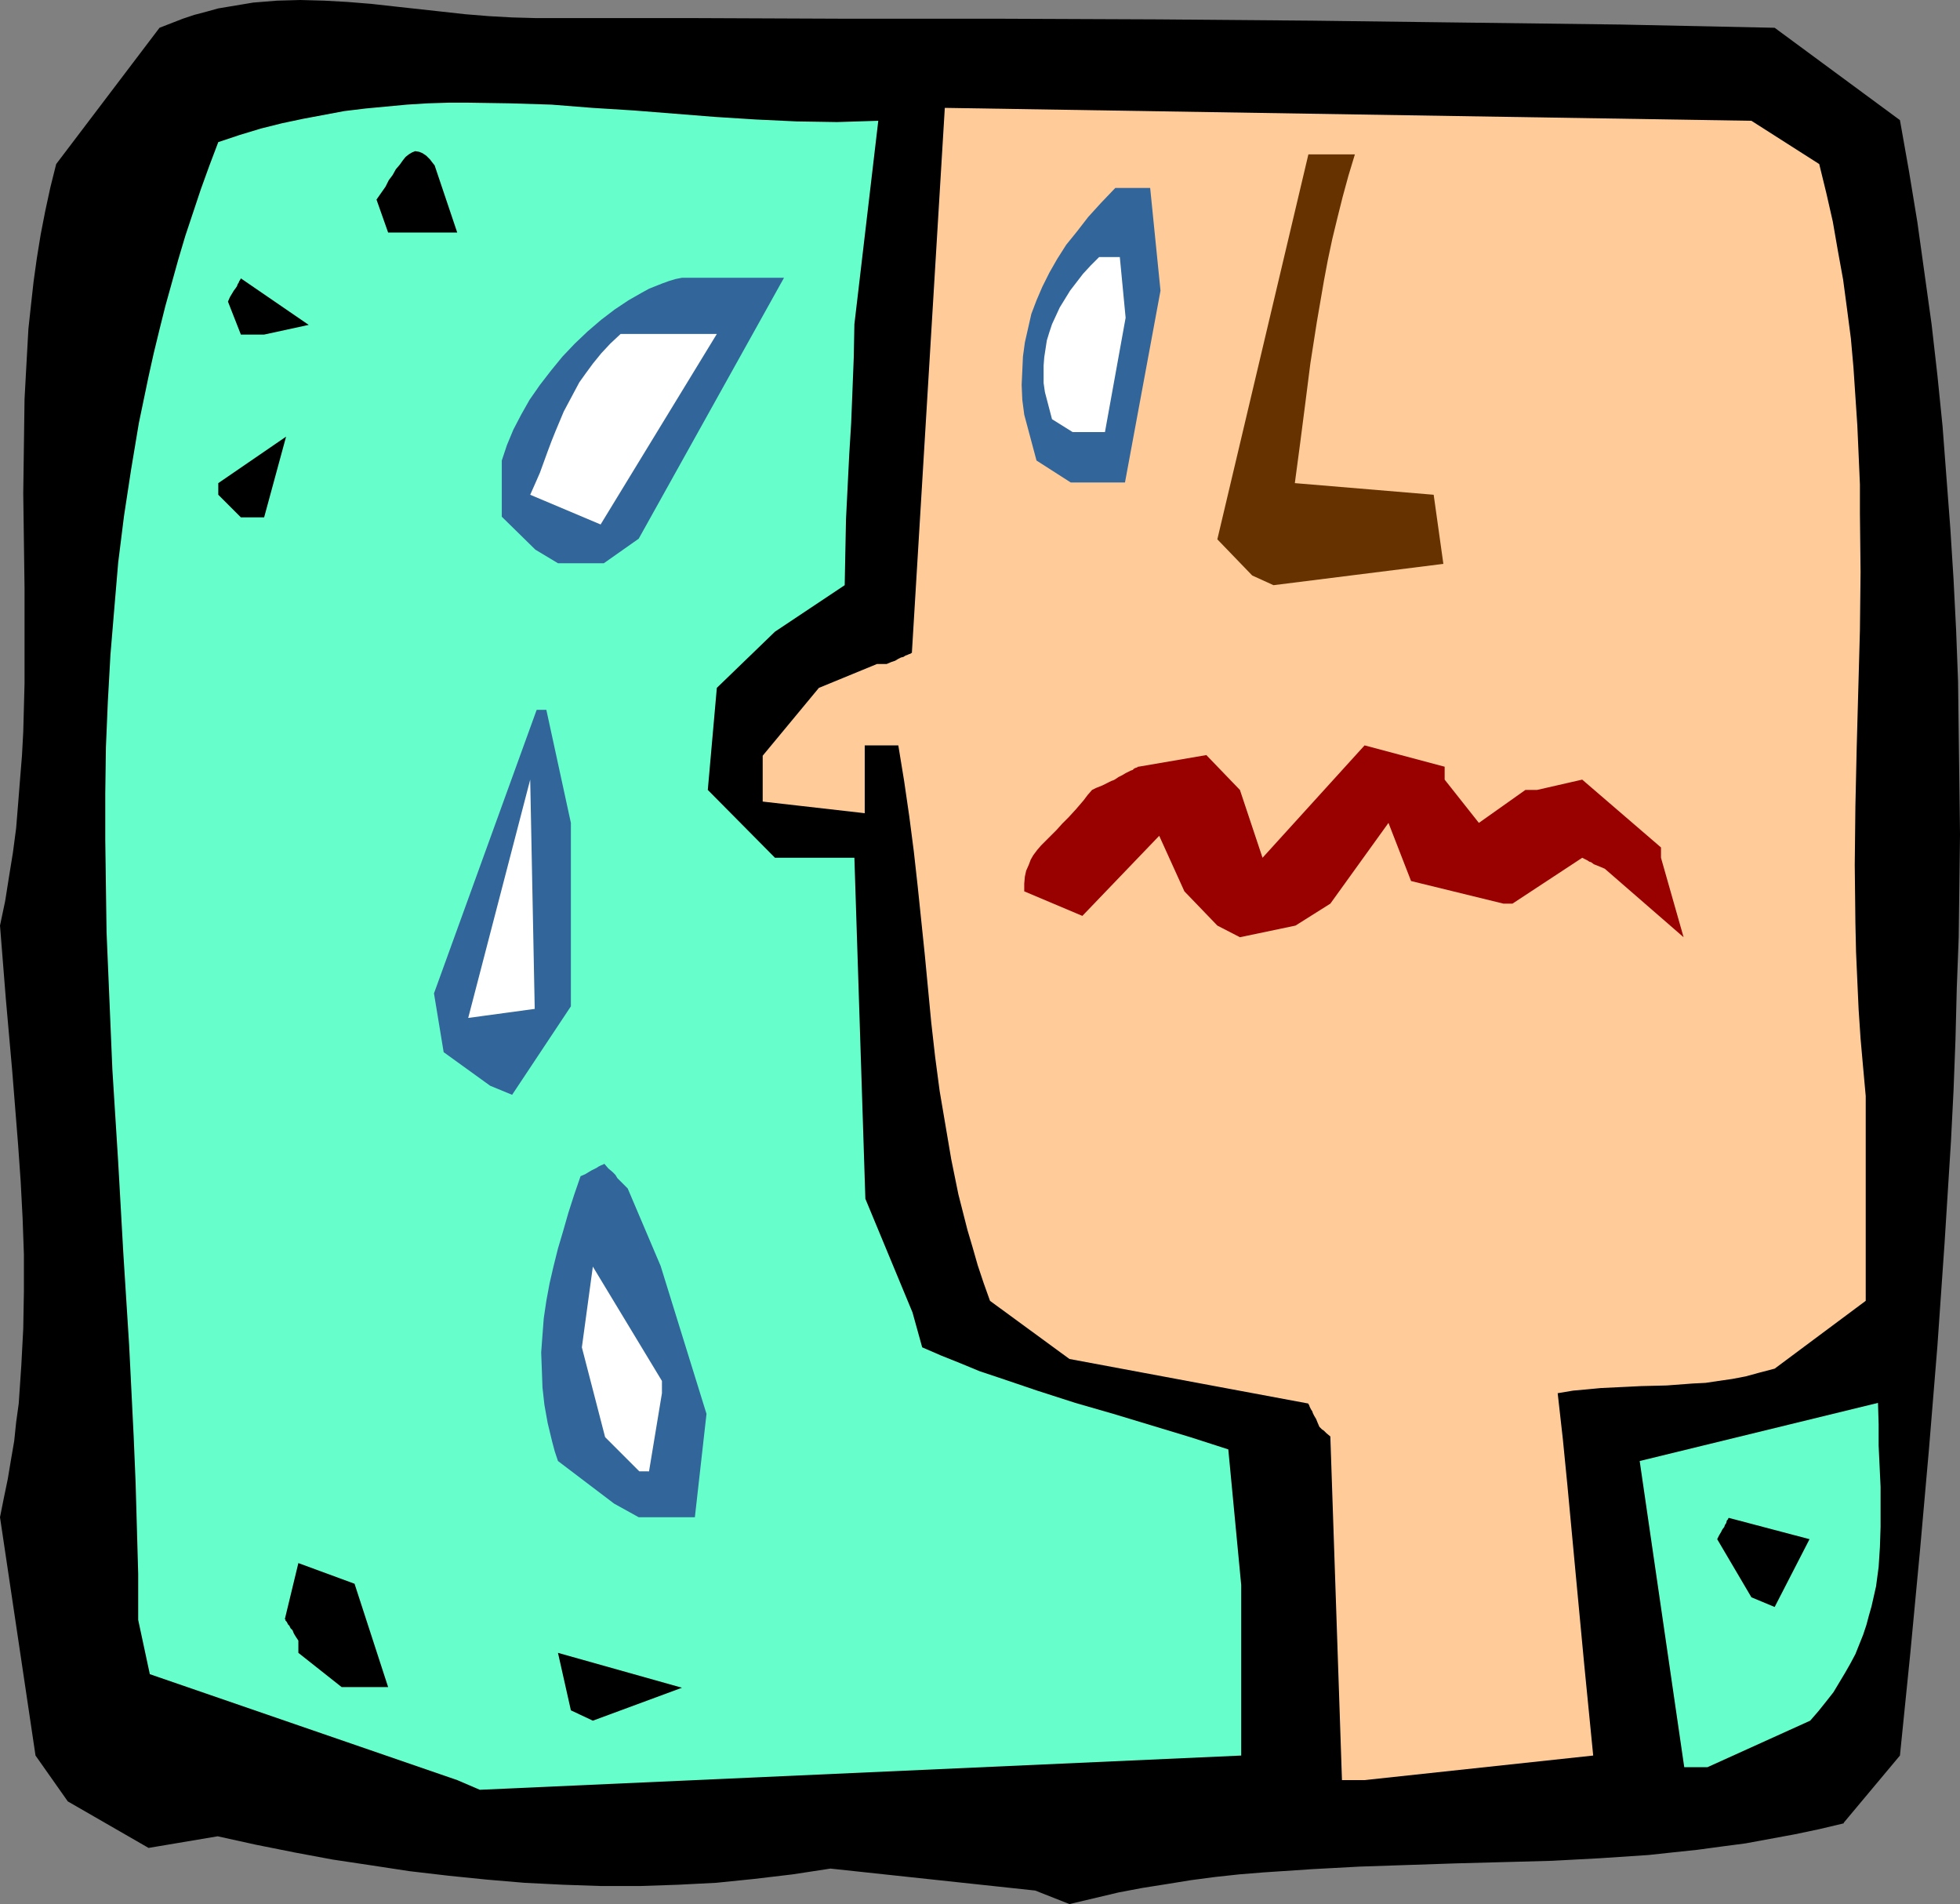 <?xml version="1.0" encoding="UTF-8" standalone="no"?>
<svg
   version="1.0"
   width="129.766mm"
   height="126.036mm"
   id="svg20"
   sodipodi:docname="Crying.wmf"
   xmlns:inkscape="http://www.inkscape.org/namespaces/inkscape"
   xmlns:sodipodi="http://sodipodi.sourceforge.net/DTD/sodipodi-0.dtd"
   xmlns="http://www.w3.org/2000/svg"
   xmlns:svg="http://www.w3.org/2000/svg">
  <rect width="100%" height="100%" fill="#808080" stroke="none"/>
  <sodipodi:namedview
     id="namedview20"
     pagecolor="#ffffff"
     bordercolor="#000000"
     borderopacity="0.25"
     inkscape:showpageshadow="2"
     inkscape:pageopacity="0.0"
     inkscape:pagecheckerboard="0"
     inkscape:deskcolor="#d1d1d1"
     inkscape:document-units="mm" />
  <defs
     id="defs1">
    <pattern
       id="WMFhbasepattern"
       patternUnits="userSpaceOnUse"
       width="6"
       height="6"
       x="0"
       y="0" />
  </defs>
  <path
     style="fill:#000000;fill-opacity:1;fill-rule:evenodd;stroke:none"
     d="m 259.045,472.963 -51.227,-5.494 -9.534,1.454 -9.534,1.131 -9.534,0.97 -9.534,0.485 -9.534,0.323 h -9.696 l -9.534,-0.323 -9.696,-0.485 -9.534,-0.808 -9.534,-0.97 -9.696,-1.131 -9.534,-1.454 -9.696,-1.454 -9.534,-1.777 -9.696,-1.939 -9.534,-2.101 -17.291,2.909 L 16.968,450.664 8.888,439.192 0,379.566 l 0.97,-4.848 0.97,-4.686 0.808,-4.848 0.808,-4.686 0.485,-4.686 0.646,-4.686 0.646,-9.534 0.485,-9.21 0.162,-9.21 v -9.372 L 5.656,304.752 5.171,295.541 4.525,286.331 3.07,268.072 1.454,249.812 0,231.553 l 1.293,-6.14 0.97,-6.14 0.97,-5.979 0.808,-6.14 0.485,-5.979 0.485,-6.14 0.485,-5.979 0.323,-5.979 0.323,-12.119 v -11.957 -11.796 L 5.979,135.248 5.818,123.452 5.979,111.656 6.141,99.86 6.464,93.882 6.787,88.065 7.11,82.247 7.757,76.269 8.403,70.452 9.211,64.635 10.181,58.656 11.312,52.839 12.605,46.86 14.059,41.043 39.915,6.948 42.824,5.817 45.733,4.686 48.642,3.716 51.712,2.909 54.621,2.101 57.53,1.616 60.438,1.131 63.347,0.646 69.326,0.162 75.144,0 l 5.979,0.162 5.818,0.323 5.979,0.485 5.818,0.646 11.797,1.293 5.818,0.646 5.979,0.485 5.818,0.323 5.818,0.162 H 173.235 l 39.107,0.162 h 38.784 l 38.784,0.162 38.622,0.323 38.461,0.485 38.622,0.485 38.461,0.808 31.35,23.107 2.262,12.765 2.101,12.765 1.778,12.765 1.778,12.765 1.454,12.765 1.293,12.765 0.97,12.765 0.97,12.765 0.808,12.765 0.646,12.765 0.485,12.765 0.162,12.765 0.162,12.765 0.162,12.765 -0.162,12.927 -0.162,12.765 -0.485,12.765 -0.323,12.765 -0.485,12.765 -0.646,12.765 -1.616,25.692 -1.778,25.531 -2.101,25.692 -2.262,25.531 -2.424,25.692 -2.586,25.531 -14.059,16.805 v 0.162 l -6.141,1.454 -6.141,1.293 -6.141,1.131 -6.141,1.131 -6.141,0.808 -5.979,0.808 -6.141,0.646 -5.979,0.646 -12.12,0.808 -12.12,0.646 -11.958,0.323 -12.12,0.323 -24.078,0.808 -11.958,0.646 -12.12,0.808 -5.979,0.485 -5.979,0.646 -6.141,0.808 -5.979,0.97 -6.141,0.97 -5.979,1.131 -6.141,1.454 -6.141,1.454 z"
     id="path1" />
  <path
     style="fill:#66ffcc;fill-opacity:1;fill-rule:evenodd;stroke:none"
     d="M 114.413,445.332 37.491,418.832 34.582,405.258 v -11.473 l -0.323,-11.473 -0.323,-11.311 -0.485,-11.634 -1.131,-22.784 -1.454,-22.945 -1.293,-22.945 -1.454,-23.107 -0.97,-22.945 -0.485,-11.473 -0.162,-11.473 -0.162,-11.634 v -11.473 l 0.162,-11.634 0.485,-11.473 0.646,-11.634 0.97,-11.634 0.97,-11.473 1.454,-11.634 1.778,-11.634 1.939,-11.634 2.424,-11.634 1.293,-5.817 1.454,-5.979 1.454,-5.817 1.616,-5.817 1.616,-5.817 1.778,-5.979 1.939,-5.817 1.939,-5.817 2.101,-5.817 2.262,-5.979 5.333,-1.777 5.333,-1.616 5.171,-1.293 5.333,-1.131 5.171,-0.97 5.171,-0.97 5.333,-0.646 5.171,-0.485 5.171,-0.485 5.171,-0.323 5.171,-0.162 h 5.171 l 10.342,0.162 10.342,0.323 10.181,0.808 10.342,0.646 20.362,1.616 10.181,0.646 10.342,0.485 10.019,0.162 5.171,-0.162 5.171,-0.162 -5.979,50.9 -0.162,8.402 -0.323,8.241 -0.323,8.079 -0.485,7.918 -0.808,16.159 -0.162,8.079 -0.162,8.402 -17.453,11.634 -14.544,14.058 -2.262,25.531 16.806,16.967 h 19.877 l 2.747,85.318 11.797,28.439 2.424,8.726 4.848,2.101 4.848,1.939 4.686,1.939 4.848,1.616 9.534,3.232 9.534,3.07 9.534,2.747 19.23,5.817 9.534,3.07 3.232,33.933 v 42.659 l -190.526,8.564 z"
     id="path2" />
  <path
     style="fill:#ffcc99;fill-opacity:1;fill-rule:evenodd;stroke:none"
     d="m 335.804,445.332 -2.909,-85.964 -0.97,-0.808 -0.646,-0.646 -0.485,-0.323 -0.323,-0.323 -0.162,-0.162 -0.162,-0.162 -0.485,-1.131 -0.323,-0.808 -0.485,-0.808 -0.323,-0.646 -0.162,-0.485 -0.323,-0.485 -0.162,-0.323 -0.162,-0.323 -0.162,-0.485 -0.162,-0.162 v -0.162 l -59.792,-11.149 -19.877,-14.543 -1.616,-4.524 -1.454,-4.363 -1.293,-4.524 -1.293,-4.363 -2.262,-8.887 -1.778,-8.726 -1.454,-8.564 -1.454,-8.564 -1.131,-8.564 -0.97,-8.564 -1.616,-16.967 -1.778,-17.128 -0.97,-8.726 -1.131,-8.726 -1.293,-8.887 -1.454,-8.887 h -8.403 v 16.967 l -25.533,-2.909 v -11.473 l 14.059,-16.967 14.544,-5.979 h 2.424 l 1.131,-0.485 0.97,-0.323 0.808,-0.485 0.646,-0.323 0.646,-0.162 0.485,-0.323 0.485,-0.162 0.323,-0.162 0.485,-0.162 0.162,-0.162 h 0.162 l 8.242,-136.379 201.838,3.232 16.968,10.826 1.778,7.271 1.616,7.11 1.293,7.433 1.293,7.11 0.97,7.271 0.97,7.433 0.646,7.271 0.485,7.271 0.485,7.271 0.323,7.271 0.323,7.433 v 7.271 l 0.162,14.704 -0.162,14.543 -0.808,29.409 -0.323,14.543 -0.162,14.704 0.162,14.543 0.162,7.271 0.323,7.271 0.323,7.11 0.485,7.271 0.646,7.271 0.646,7.11 v 51.223 l -22.786,16.967 -3.717,0.97 -3.555,0.97 -3.394,0.646 -3.394,0.485 -3.232,0.485 -3.232,0.162 -6.464,0.485 -6.464,0.162 -3.232,0.162 -3.394,0.162 -3.394,0.162 -3.394,0.323 -3.555,0.323 -3.878,0.646 1.293,11.473 1.131,11.473 2.101,22.46 2.101,22.299 1.131,11.473 1.131,11.473 -57.206,6.14 z"
     id="path3" />
  <path
     style="fill:#66ffcc;fill-opacity:1;fill-rule:evenodd;stroke:none"
     d="m 421.452,442.1 -11.15,-76.592 59.63,-14.543 0.162,5.332 v 5.332 l 0.485,10.342 v 5.009 5.009 l -0.162,5.009 -0.323,5.009 -0.646,4.848 -1.131,5.009 -0.646,2.262 -0.646,2.424 -0.808,2.424 -0.97,2.424 -0.97,2.424 -1.293,2.424 -1.293,2.262 -1.454,2.424 -1.454,2.424 -1.778,2.262 -1.939,2.424 -2.101,2.424 -25.694,11.634 z"
     id="path4" />
  <path
     style="fill:#000000;fill-opacity:1;fill-rule:evenodd;stroke:none"
     d="m 142.854,427.881 -3.232,-14.381 31.027,8.726 -22.301,8.241 z"
     id="path5" />
  <path
     style="fill:#000000;fill-opacity:1;fill-rule:evenodd;stroke:none"
     d="m 85.486,422.063 -10.827,-8.564 v -3.07 l -0.646,-0.97 -0.485,-0.808 -0.323,-0.808 -0.485,-0.485 -0.323,-0.646 -0.323,-0.323 -0.323,-0.646 -0.323,-0.323 v -0.323 H 71.266 l 3.394,-14.058 14.059,5.171 8.403,25.854 h -5.494 z"
     id="path6" />
  <path
     style="fill:#000000;fill-opacity:1;fill-rule:evenodd;stroke:none"
     d="m 438.259,399.603 -8.565,-14.543 0.485,-0.97 0.485,-0.808 0.323,-0.646 0.485,-0.646 0.162,-0.485 0.323,-0.485 0.162,-0.646 0.323,-0.323 v -0.162 l 0.162,-0.162 20.2,5.332 -8.726,16.967 z"
     id="path7" />
  <path
     style="fill:#326599;fill-opacity:1;fill-rule:evenodd;stroke:none"
     d="m 153.681,376.173 -14.059,-10.665 -0.808,-2.424 -0.646,-2.424 -1.131,-4.686 -0.808,-4.524 -0.485,-4.363 -0.162,-4.524 -0.162,-4.201 0.323,-4.363 0.323,-4.201 0.646,-4.363 0.808,-4.363 0.97,-4.201 1.131,-4.524 1.293,-4.363 1.293,-4.524 1.454,-4.524 1.616,-4.686 1.131,-0.485 0.808,-0.485 0.808,-0.485 0.646,-0.323 0.646,-0.323 0.485,-0.323 0.323,-0.162 0.323,-0.162 0.485,-0.162 0.162,-0.162 h 0.162 l 0.97,1.131 0.97,0.808 0.808,0.808 0.485,0.808 0.646,0.646 0.485,0.485 0.323,0.323 0.323,0.323 0.485,0.485 0.162,0.162 0.162,0.162 8.242,19.39 11.474,37.003 -2.909,25.854 h -14.059 z"
     id="path8" />
  <path
     style="fill:#ffffff;fill-opacity:1;fill-rule:evenodd;stroke:none"
     d="m 159.984,368.094 -8.565,-8.564 -5.818,-22.46 2.747,-20.198 17.291,28.601 v 3.07 l -3.232,19.552 z"
     id="path9" />
  <path
     style="fill:#326599;fill-opacity:1;fill-rule:evenodd;stroke:none"
     d="m 122.654,271.627 -11.635,-8.402 -2.424,-14.704 25.694,-70.936 h 2.424 l 6.141,28.278 v 45.891 l -14.706,22.137 z"
     id="path10" />
  <path
     style="fill:#ffffff;fill-opacity:1;fill-rule:evenodd;stroke:none"
     d="m 117.16,254.66 15.514,-59.625 1.131,57.363 z"
     id="path11" />
  <path
     style="fill:#990000;fill-opacity:1;fill-rule:evenodd;stroke:none"
     d="m 304.616,231.553 -8.242,-8.564 -6.302,-13.896 -19.23,20.037 -14.544,-6.14 v -1.939 l 0.162,-1.777 0.323,-1.454 0.646,-1.454 0.485,-1.293 0.646,-1.131 0.97,-1.293 0.97,-1.131 1.131,-1.131 1.293,-1.293 1.454,-1.454 1.454,-1.616 1.616,-1.616 1.778,-1.939 1.939,-2.262 0.97,-1.293 1.131,-1.293 0.97,-0.485 0.808,-0.323 0.808,-0.323 0.646,-0.323 0.646,-0.323 0.323,-0.162 0.646,-0.323 0.485,-0.162 0.323,-0.162 v 0 l 0.97,-0.646 0.97,-0.485 0.808,-0.485 0.646,-0.323 0.646,-0.323 0.485,-0.162 0.323,-0.323 0.323,-0.162 0.485,-0.162 0.162,-0.162 h 0.162 l 16.968,-2.909 8.403,8.726 5.656,16.967 25.533,-28.116 20.038,5.332 v 3.232 l 8.565,10.826 11.635,-8.241 h 2.909 l 11.312,-2.585 19.715,16.967 v 2.585 l 5.656,19.875 -19.715,-17.128 -1.131,-0.485 -0.808,-0.323 -0.808,-0.323 -0.646,-0.485 -0.485,-0.162 -0.485,-0.323 -0.646,-0.323 -0.323,-0.162 -0.323,-0.162 v 0 l -17.453,11.473 h -2.262 l -23.109,-5.656 -5.656,-14.543 -14.544,20.198 -8.726,5.494 -13.898,2.909 z"
     id="path12" />
  <path
     style="fill:#663200;fill-opacity:1;fill-rule:evenodd;stroke:none"
     d="m 313.342,143.973 -8.726,-9.049 22.786,-96.305 h 11.635 l -1.616,5.332 -1.454,5.332 -1.293,5.171 -1.293,5.332 -1.131,5.332 -0.97,5.171 -1.778,10.342 -1.616,10.342 -1.293,10.18 -1.293,10.018 -1.293,9.695 34.744,2.909 2.424,17.29 -42.501,5.332 z"
     id="path13" />
  <path
     style="fill:#326599;fill-opacity:1;fill-rule:evenodd;stroke:none"
     d="m 133.966,137.51 -8.403,-8.241 v -14.058 l 0.646,-1.939 0.646,-1.939 1.616,-3.878 1.939,-3.716 2.101,-3.716 2.586,-3.716 2.747,-3.555 2.909,-3.555 3.07,-3.232 3.232,-3.07 3.394,-2.909 3.394,-2.585 3.394,-2.262 3.394,-1.939 1.778,-0.97 1.616,-0.646 1.616,-0.646 1.778,-0.646 1.616,-0.485 1.616,-0.323 h 25.533 l -36.36,65.281 -8.726,6.14 h -11.474 z"
     id="path14" />
  <path
     style="fill:#000000;fill-opacity:1;fill-rule:evenodd;stroke:none"
     d="m 60.277,129.431 -5.656,-5.656 v -2.909 l 16.968,-11.634 -5.494,20.198 z"
     id="path15" />
  <path
     style="fill:#ffffff;fill-opacity:1;fill-rule:evenodd;stroke:none"
     d="m 132.673,123.775 1.293,-2.909 1.131,-2.585 1.939,-5.332 0.97,-2.585 0.97,-2.424 2.101,-5.009 1.293,-2.424 1.293,-2.424 1.293,-2.424 1.616,-2.262 1.778,-2.424 2.101,-2.585 2.262,-2.424 2.586,-2.424 h 24.078 l -29.088,47.668 z"
     id="path16" />
  <path
     style="fill:#326599;fill-opacity:1;fill-rule:evenodd;stroke:none"
     d="m 267.933,120.705 -8.565,-5.494 -3.07,-11.473 -0.485,-3.716 -0.162,-3.716 0.162,-3.555 0.162,-3.555 0.485,-3.555 0.808,-3.555 0.808,-3.555 1.293,-3.393 1.454,-3.393 1.778,-3.555 1.939,-3.393 2.262,-3.555 2.747,-3.393 2.747,-3.555 3.232,-3.555 3.555,-3.716 h 8.726 l 2.586,25.692 -8.888,47.991 h -5.171 z"
     id="path17" />
  <path
     style="fill:#ffffff;fill-opacity:1;fill-rule:evenodd;stroke:none"
     d="m 268.417,108.101 -5.171,-3.232 -1.778,-6.787 -0.323,-2.262 V 93.72 91.458 l 0.162,-2.101 0.323,-2.101 0.323,-2.101 0.646,-2.101 0.646,-1.939 0.97,-2.101 0.97,-2.101 1.293,-2.101 1.293,-2.101 1.616,-2.101 1.616,-2.101 1.939,-2.101 2.101,-2.101 h 5.171 l 1.454,15.189 -5.171,28.601 h -3.232 z"
     id="path18" />
  <path
     style="fill:#000000;fill-opacity:1;fill-rule:evenodd;stroke:none"
     d="m 60.277,83.702 -3.232,-8.241 0.485,-1.131 0.485,-0.808 0.485,-0.808 0.485,-0.646 0.323,-0.485 0.162,-0.485 0.323,-0.485 V 70.452 l 0.323,-0.485 0.162,-0.323 v 0 l 16.968,11.634 -11.15,2.424 z"
     id="path19" />
  <path
     style="fill:#000000;fill-opacity:1;fill-rule:evenodd;stroke:none"
     d="m 97.121,58.171 -2.909,-8.241 2.262,-3.232 0.808,-1.616 0.97,-1.293 0.808,-1.454 0.97,-1.131 0.808,-1.131 0.646,-0.808 0.808,-0.646 0.808,-0.485 0.808,-0.323 0.97,0.162 0.808,0.323 0.97,0.646 0.485,0.485 0.485,0.485 0.485,0.646 0.646,0.808 5.656,16.805 h -11.635 z"
     id="path20" />
</svg>
